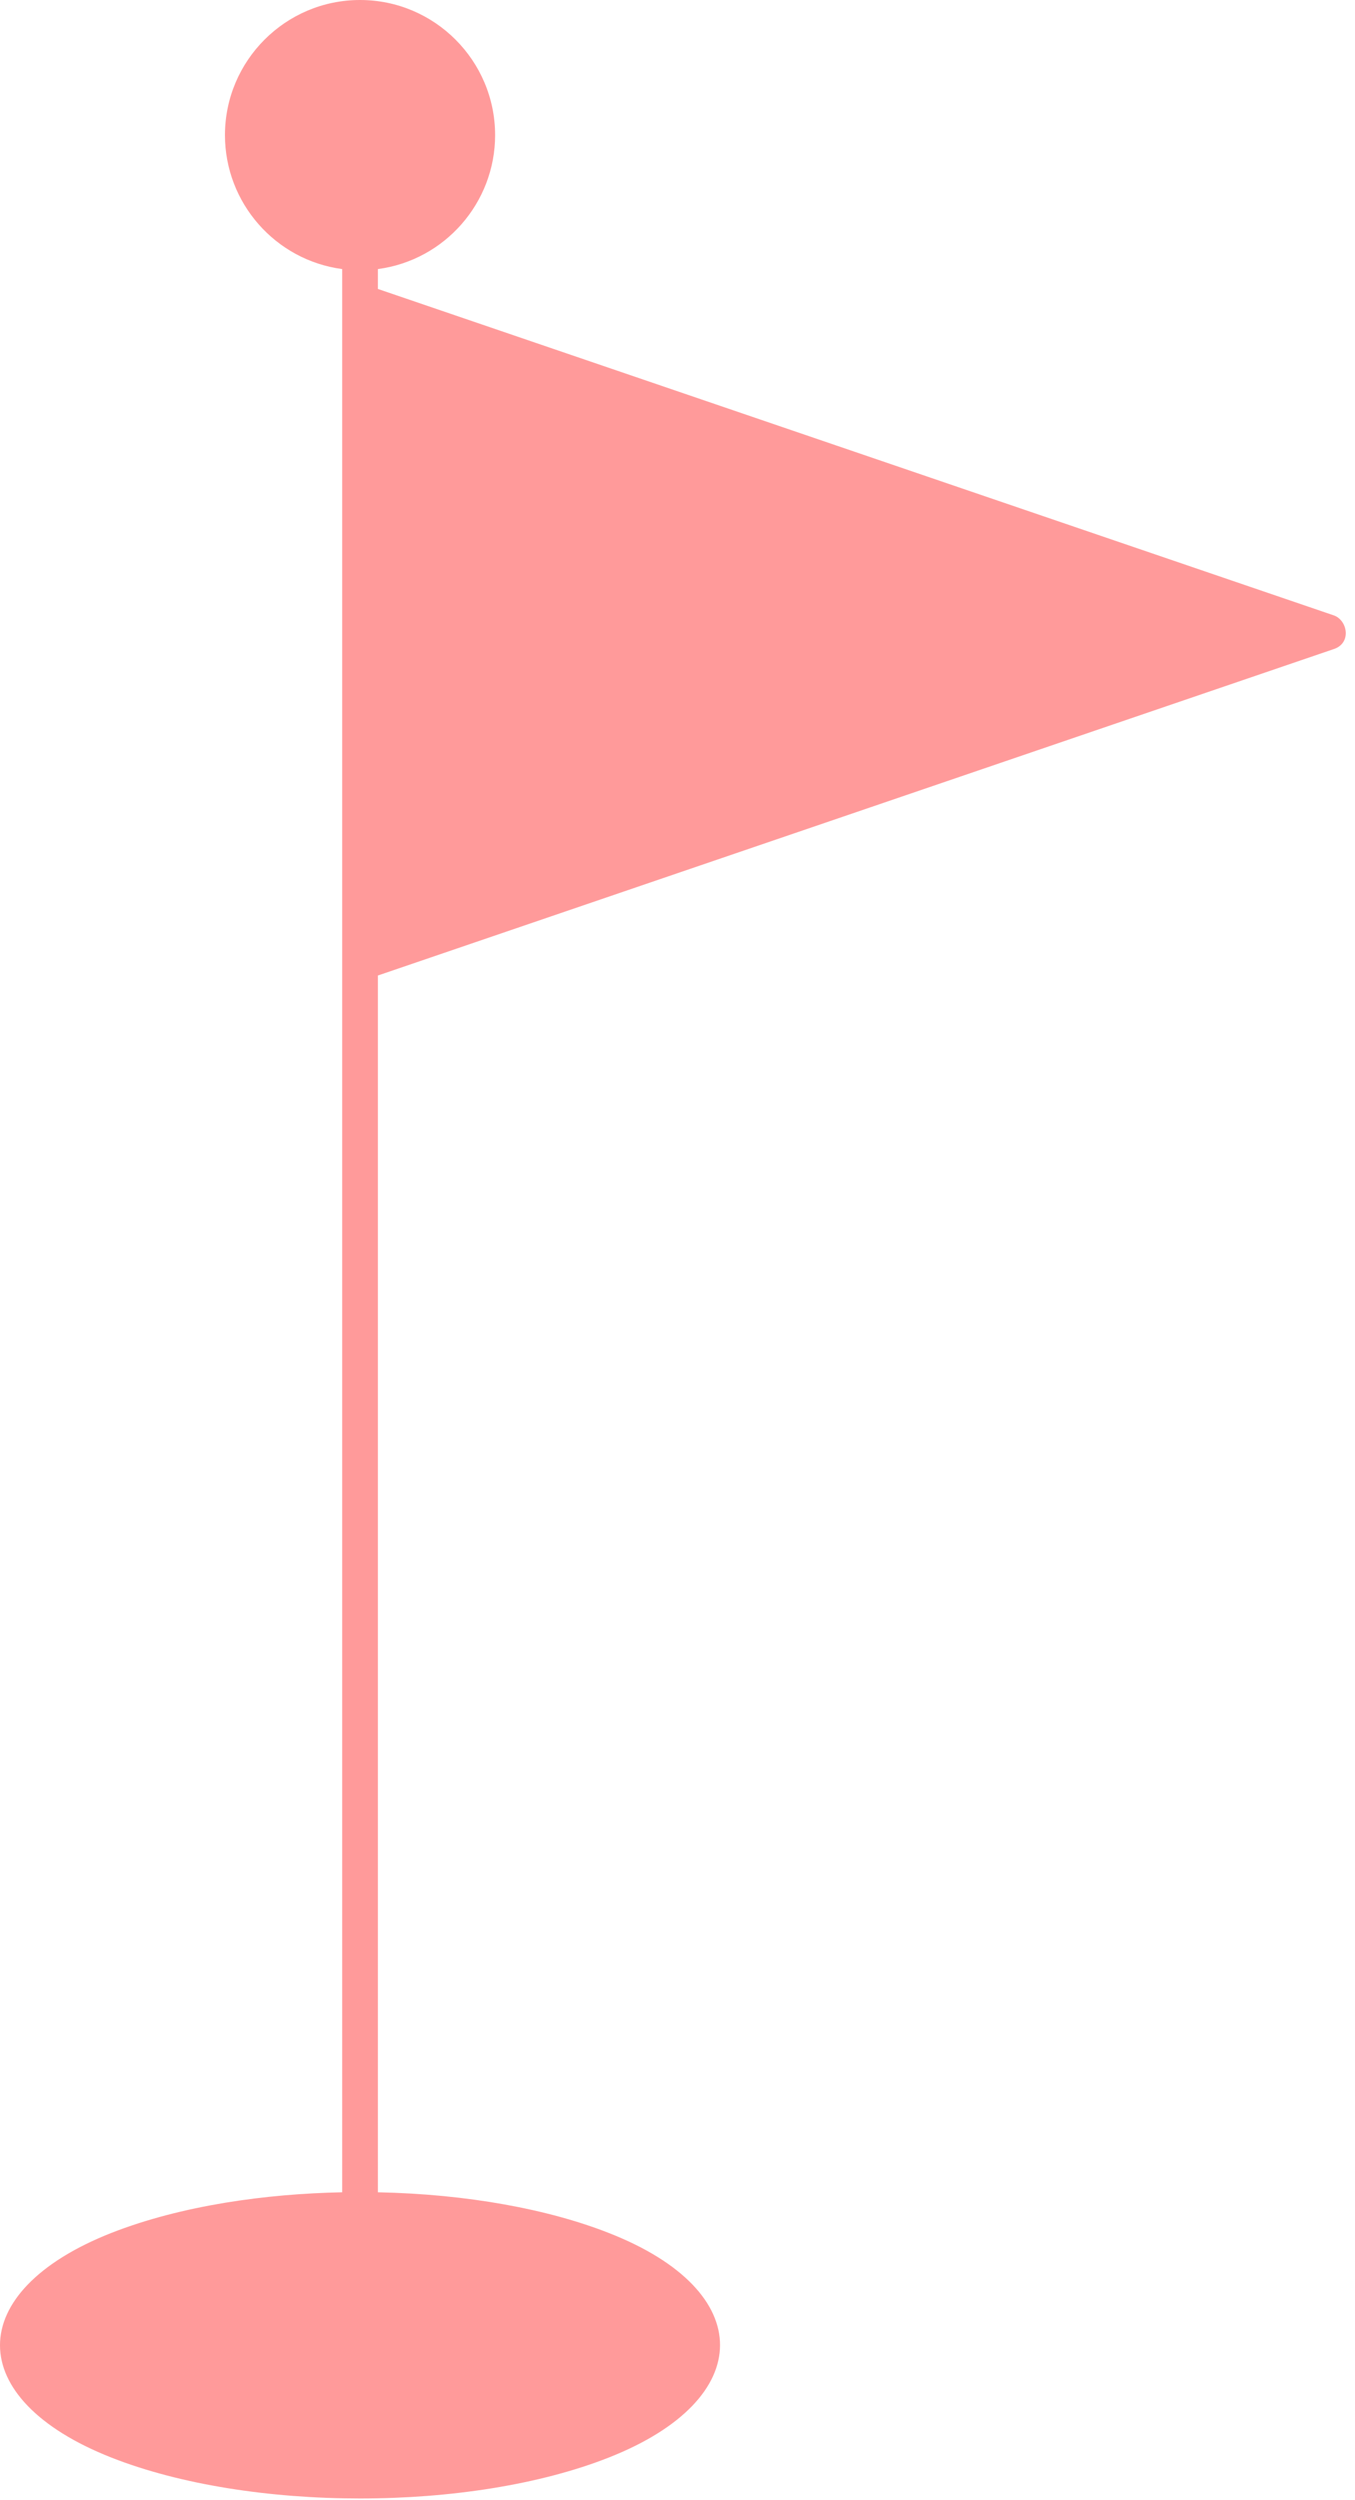 <?xml version="1.0" encoding="UTF-8"?>
<svg width="45px" height="83px" viewBox="0 0 45 83" version="1.1" xmlns="http://www.w3.org/2000/svg" xmlns:xlink="http://www.w3.org/1999/xlink">
    <!-- Generator: Sketch 55.1 (78136) - https://sketchapp.com -->
    <title>noun_Flag_2735638</title>
    <desc>Created with Sketch.</desc>
    <g id="Page-1" stroke="none" stroke-width="1" fill="none" fill-rule="evenodd">
        <g id="About" transform="translate(-248, -953)" fill="#FF9A9A" fill-rule="nonzero">
            <g id="Group-8" transform="translate(224, 952)">
                <g id="Group-9" transform="translate(0, 1)">
                    <g id="noun_Flag_2735638" transform="translate(24, 0)">
                        <path d="M12.55,8.933 L12.55,9.593 L44.274,20.423 C44.753,20.566 44.908,21.366 44.274,21.556 L12.55,32.386 L12.55,72.782 C15.53,72.842 18.229,73.349 20.221,74.134 C25.154,76.065 25.132,79.65 20.221,81.587 C15.626,83.402 8.292,83.4 3.695,81.588 C-1.231,79.645 -1.232,76.077 3.694,74.133 C6.044,73.212 8.853,72.832 11.364,72.782 L11.364,8.933 C9.144,8.637 7.471,6.735 7.471,4.487 C7.471,2.012 9.483,0 11.957,0 C14.431,0 16.443,2.012 16.443,4.487 C16.443,6.734 14.768,8.639 12.55,8.933 Z" id="Path"></path>
                    </g>
                </g>
            </g>
        </g>
    </g>
</svg>